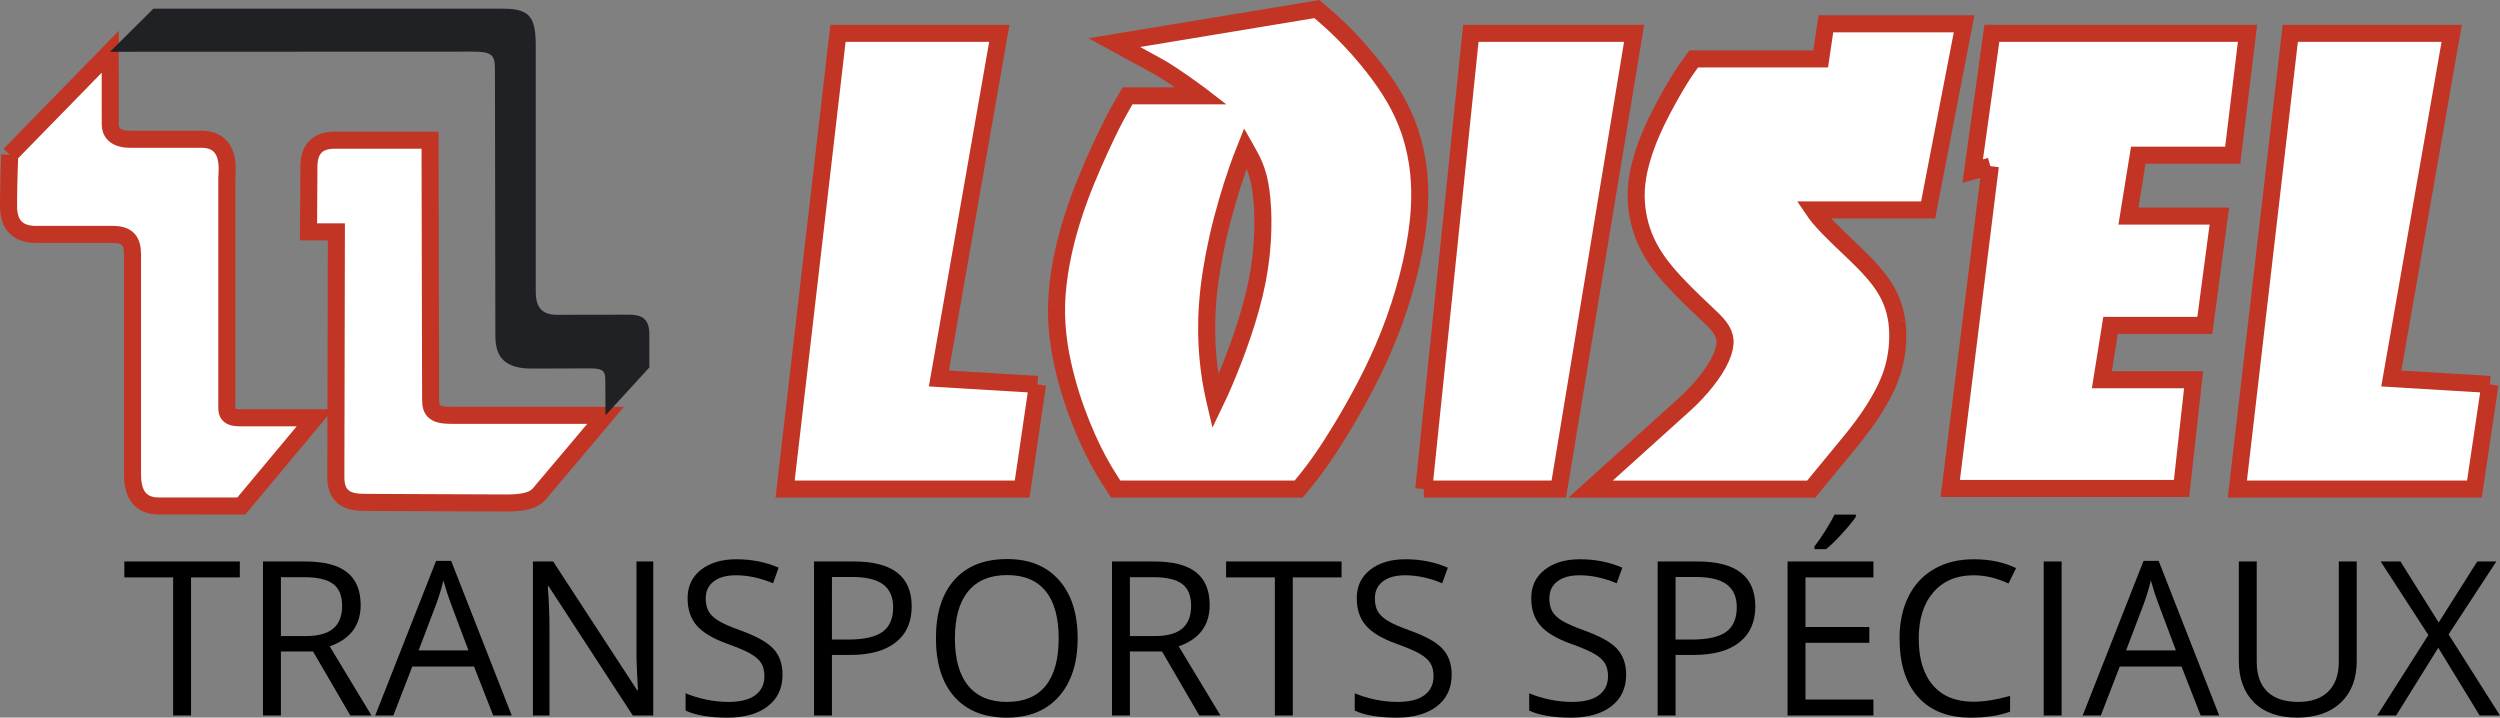 <svg xmlns="http://www.w3.org/2000/svg" xmlns:xlink="http://www.w3.org/1999/xlink" version="1.1" id="Calque_1" x="0px" y="0px" width="439.619px" height="126.192px" viewBox="4.957 2.471 439.619 126.192" xml:space="preserve"><rect x="4.957" y="2.471" width="439.619" height="126.192" fill="#808080" stroke="none"/> <g id="Calque_1_1_"> <g> <path fill="#FFFFFF" stroke="#C23525" stroke-width="3" d="M6.663,29.68l17.673-18.103c0,0,0.007,11.554,0.007,12.772 c0,1.219,0.721,2.607,3.453,2.607h12.52c5.476,0,4.528,5.694,4.528,6.817v39.858c0,1.126-0.18,2.303,2.235,2.303h13.259 l-12.94,15.51H33.384c-1.116,0-5.124,0.326-5.124-5.483V47.3c0-2.344-0.731-3.608-3.511-3.608H11.252 c-2.637,0-4.795-1.199-4.795-4.972C6.457,34.946,6.663,29.68,6.663,29.68"></path> <path fill="#FFFFFF" stroke="#C23525" stroke-width="3" d="M64.11,43.247c0,1.42-0.095,39.354-0.095,43.207s2.659,4.36,5.025,4.36 c2.367,0,20.216,0.104,25.146,0.104c4.934,0,5.424-1.422,6.313-2.436c0.885-1.017,10.943-12.98,10.943-12.98H84.231 c-3.749,0-3.552-1.424-3.552-3.753c0-2.333-0.099-44.628-0.099-44.628H63.818c-3.354,0-4.539,1.929-4.539,4.667 c0,2.032-0.055,6.194-0.055,8.936l-0.019,2.524h4.708L64.11,43.247L64.11,43.247z"></path> <path fill="#202124" d="M24.31,11.576L31.929,4h61.612c4.788,0,5.628,1.734,5.628,6.656v43.119c0,2.021,0.563,4.052,3.657,4.052 c3.098,0,10.673-0.021,12.645-0.021c1.968,0,3.672,0.422,3.672,3.37v5.907l-7.715,8.431c0,0-0.021-4.314-0.021-5.769 c0-1.841-0.103-2.493-2.633-2.493c-2.535,0-5.889,0.03-10.384,0.03c-5.622,0-6.324-3.021-6.324-5.914 c0-2.893-0.073-44.181-0.073-46.785s-0.698-3.033-4.074-3.033C84.539,11.552,24.31,11.576,24.31,11.576"></path> <path fill="#FFFFFF" stroke="#C23525" stroke-width="3" d="M338.516,59.011l-0.005-0.028c-0.353-2.455-1.162-4.396-2.31-6.162 c-1.089-1.676-2.45-3.161-3.799-4.513c-0.859-0.864-1.76-1.715-2.621-2.539l-1.39-1.326c-1.3-1.258-2.519-2.481-3.541-3.695 c-0.385-0.464-0.725-0.91-1.025-1.356h20.188l6.328-32.734h-24.31l-0.91,6.175h-22.327l-0.889,1.231 c-0.95,1.316-1.806,2.671-2.922,4.638c-1.104,1.933-2.554,4.583-3.735,7.342l-0.007,0.016c-1.167,2.771-2.126,5.747-2.453,8.644 l-0.004,0.02c-0.313,2.966,0.047,5.76,0.896,8.305c0.854,2.558,2.192,4.814,4.131,7.164c1.864,2.262,4.342,4.662,6.094,6.319 l0.711,0.673c1.396,1.316,2.132,2.017,2.71,2.773c0.582,0.786,0.91,1.546,0.972,2.313c0.065,0.83-0.151,1.893-0.705,3.139 c-0.576,1.304-1.469,2.688-2.589,4.102c-1.129,1.426-2.419,2.799-3.813,4.062l-16.536,14.909h38.793l6.93-8.414 c1.528-1.875,3.041-3.864,4.367-6.023c1.313-2.143,2.555-4.521,3.252-7.174C338.694,64.21,338.83,61.375,338.516,59.011 M217.294,56.012c0.253-3.557,0.891-7.604,1.823-11.75c0.93-4.136,2.187-8.353,3.408-11.882c0.481-1.385,0.956-2.659,1.438-3.858 l0.327,0.579l0.051,0.089c0.954,1.72,1.861,3.351,2.349,6.826c0.524,3.762,0.567,9.592-0.64,15.789 c-1.215,6.244-3.706,12.913-5.711,17.65c-0.604,1.428-1.156,2.654-1.68,3.74c-0.048-0.205-0.095-0.411-0.142-0.616 c-0.523-2.334-0.901-4.578-1.144-7.25C217.13,62.658,217.042,59.563,217.294,56.012 M190.75,56.029v0.011 c-0.123,4.91,0.718,9.339,1.762,13.215c1.042,3.866,2.33,7.28,3.628,10.19c1.301,2.919,2.626,5.365,4.142,7.688l0.877,1.344 h32.159l0.89-1.078c2.216-2.688,4.194-5.541,6.76-9.774c2.525-4.21,5.731-9.918,8.278-16.369 c2.552-6.447,4.449-13.645,5.105-19.768c0.67-6.237,0.021-11.382-1.443-15.799l-0.004-0.011c-1.487-4.417-3.776-7.995-6.387-11.34 c-2.586-3.316-5.606-6.529-8.937-9.375l-1.049-0.897l-35.624,5.9l7.567,4.131c0.771,0.421,1.53,0.886,2.865,1.775 c1.346,0.907,3.208,2.195,4.57,3.222c0.103,0.078,0.204,0.153,0.301,0.228h-12.976l-0.856,1.48 c-1.291,2.229-2.453,4.516-3.969,7.825c-1.509,3.292-3.45,7.724-4.946,12.517C191.963,45.95,190.893,51.165,190.75,56.029 M354.953,31.684l-7.047,56.688h40.671l2.12-19.128h-16.129l1.528-9.549h16.575l2.553-19.233h-15.983l1.729-10.701h16.607 l2.599-21.43h-44.952l-3.372,24.231L354.953,31.684 M442.809,70.07l-17.348-1.043L436.083,8.33h-28.386l-9.306,80.146h41.688 L442.809,70.07 M187.406,70.068l-17.343-1.041L180.685,8.33h-28.367l-9.302,80.146h41.688L187.406,70.068 M255.324,88.477h23.749 L292.311,8.33h-28.709L255.324,88.477"></path> </g> </g> <g> <path d="M38.551,128.293h-3.15v-24.29h-8.578v-2.797h20.306v2.797h-8.578V128.293z"></path> <path d="M54.354,117.028v11.265h-3.15v-27.087h7.43c3.322,0,5.777,0.637,7.365,1.908c1.587,1.272,2.38,3.187,2.38,5.743 c0,3.583-1.815,6.003-5.447,7.263l7.355,12.173h-3.724l-6.559-11.265H54.354z M54.354,114.323h4.317 c2.223,0,3.854-0.442,4.891-1.325s1.556-2.207,1.556-3.974c0-1.791-0.528-3.082-1.584-3.872s-2.751-1.187-5.086-1.187h-4.094 V114.323z"></path> <path d="M91.687,128.293l-3.372-8.615H77.458l-3.335,8.615h-3.187l10.708-27.198h2.649l10.653,27.198H91.687z M87.333,116.843 l-3.149-8.393c-0.408-1.063-0.828-2.365-1.26-3.909c-0.272,1.186-0.661,2.489-1.167,3.909l-3.187,8.393H87.333z"></path> <path d="M119.83,128.293h-3.595l-14.803-22.733h-0.148c0.197,2.668,0.296,5.113,0.296,7.337v15.396h-2.909v-27.087h3.557 l14.766,22.64h0.148c-0.025-0.333-0.081-1.405-0.167-3.215c-0.086-1.809-0.117-3.103-0.092-3.881v-15.544h2.946V128.293z"></path> <path d="M142.563,121.085c0,2.385-0.865,4.243-2.594,5.577c-1.729,1.334-4.076,2.001-7.041,2.001c-3.211,0-5.682-0.413-7.411-1.241 v-3.039c1.112,0.471,2.322,0.841,3.631,1.112c1.309,0.271,2.606,0.407,3.891,0.407c2.099,0,3.681-0.397,4.743-1.195 c1.062-0.796,1.593-1.904,1.593-3.325c0-0.938-0.188-1.707-0.565-2.308c-0.377-0.599-1.007-1.15-1.89-1.657 c-0.883-0.506-2.227-1.08-4.03-1.723c-2.52-0.901-4.32-1.97-5.4-3.206c-1.081-1.234-1.622-2.846-1.622-4.835 c0-2.087,0.784-3.749,2.353-4.984c1.568-1.234,3.644-1.853,6.225-1.853c2.692,0,5.169,0.494,7.43,1.482l-0.982,2.742 c-2.236-0.938-4.41-1.408-6.521-1.408c-1.667,0-2.971,0.358-3.909,1.074c-0.939,0.717-1.408,1.712-1.408,2.983 c0,0.938,0.172,1.707,0.519,2.306c0.346,0.6,0.929,1.148,1.751,1.65c0.821,0.499,2.078,1.053,3.771,1.657 c2.84,1.014,4.795,2.101,5.864,3.261C142.028,117.727,142.563,119.232,142.563,121.085z"></path> <path d="M165.277,109.099c0,2.741-0.936,4.851-2.807,6.327c-1.872,1.476-4.549,2.214-8.032,2.214h-3.187v10.653h-3.15v-27.087 h7.022C161.893,101.206,165.277,103.837,165.277,109.099z M151.252,114.935h2.834c2.792,0,4.811-0.451,6.059-1.353 c1.247-0.901,1.871-2.347,1.871-4.336c0-1.79-0.587-3.124-1.76-4.002c-1.173-0.876-3.001-1.315-5.484-1.315h-3.52V114.935z"></path> <path d="M194.458,114.712c0,4.336-1.097,7.744-3.289,10.228c-2.193,2.482-5.24,3.724-9.143,3.724c-3.99,0-7.068-1.22-9.236-3.659 c-2.167-2.439-3.251-5.883-3.251-10.329c0-4.409,1.087-7.828,3.261-10.254c2.174-2.429,5.262-3.642,9.264-3.642 c3.891,0,6.929,1.235,9.116,3.706C193.365,106.956,194.458,110.365,194.458,114.712z M172.874,114.712 c0,3.669,0.781,6.45,2.344,8.347c1.562,1.896,3.832,2.844,6.809,2.844c3.001,0,5.268-0.944,6.799-2.835 c1.531-1.89,2.297-4.674,2.297-8.355c0-3.643-0.763-6.407-2.288-8.29c-1.525-1.885-3.783-2.826-6.772-2.826 c-3.001,0-5.284,0.947-6.846,2.844C173.655,108.336,172.874,111.094,172.874,114.712z"></path> <path d="M203.647,117.028v11.265h-3.149v-27.087h7.429c3.322,0,5.777,0.637,7.365,1.908c1.587,1.272,2.381,3.187,2.381,5.743 c0,3.583-1.816,6.003-5.447,7.263l7.355,12.173h-3.724l-6.559-11.265H203.647z M203.647,114.323h4.317 c2.223,0,3.854-0.442,4.891-1.325s1.557-2.207,1.557-3.974c0-1.791-0.528-3.082-1.584-3.872s-2.751-1.187-5.085-1.187h-4.095 V114.323z"></path> <path d="M232.29,128.293h-3.149v-24.29h-8.578v-2.797h20.306v2.797h-8.579V128.293z"></path> <path d="M260.229,121.085c0,2.385-0.864,4.243-2.594,5.577s-4.076,2.001-7.04,2.001c-3.213,0-5.682-0.413-7.411-1.241v-3.039 c1.111,0.471,2.322,0.841,3.631,1.112s2.605,0.407,3.891,0.407c2.101,0,3.681-0.397,4.743-1.195 c1.063-0.796,1.594-1.904,1.594-3.325c0-0.938-0.188-1.707-0.565-2.308c-0.377-0.599-1.007-1.15-1.89-1.657 c-0.882-0.506-2.226-1.08-4.029-1.723c-2.521-0.901-4.32-1.97-5.4-3.206c-1.081-1.234-1.621-2.846-1.621-4.835 c0-2.087,0.784-3.749,2.353-4.984c1.567-1.234,3.643-1.853,6.225-1.853c2.693,0,5.17,0.494,7.431,1.482l-0.982,2.742 c-2.235-0.938-4.41-1.408-6.522-1.408c-1.667,0-2.97,0.358-3.908,1.074c-0.939,0.717-1.408,1.712-1.408,2.983 c0,0.938,0.172,1.707,0.52,2.306c0.345,0.6,0.928,1.148,1.749,1.65c0.823,0.499,2.079,1.053,3.771,1.657 c2.84,1.014,4.796,2.101,5.862,3.261C259.695,117.727,260.229,119.232,260.229,121.085z"></path> <path d="M290.911,121.085c0,2.385-0.864,4.243-2.595,5.577c-1.729,1.334-4.075,2.001-7.04,2.001c-3.212,0-5.681-0.413-7.411-1.241 v-3.039c1.112,0.471,2.323,0.841,3.632,1.112s2.605,0.407,3.891,0.407c2.101,0,3.68-0.397,4.743-1.195 c1.063-0.796,1.593-1.904,1.593-3.325c0-0.938-0.187-1.707-0.565-2.308c-0.376-0.599-1.006-1.15-1.89-1.657 c-0.882-0.506-2.226-1.08-4.029-1.723c-2.52-0.901-4.319-1.97-5.4-3.206c-1.08-1.234-1.62-2.846-1.62-4.835 c0-2.087,0.784-3.749,2.352-4.984c1.568-1.234,3.644-1.853,6.226-1.853c2.693,0,5.17,0.494,7.431,1.482l-0.983,2.742 c-2.235-0.938-4.409-1.408-6.521-1.408c-1.668,0-2.971,0.358-3.908,1.074c-0.94,0.717-1.408,1.712-1.408,2.983 c0,0.938,0.172,1.707,0.519,2.306c0.346,0.6,0.929,1.148,1.75,1.65c0.822,0.499,2.078,1.053,3.771,1.657 c2.84,1.014,4.796,2.101,5.862,3.261C290.376,117.727,290.911,119.232,290.911,121.085z"></path> <path d="M313.625,109.099c0,2.741-0.936,4.851-2.807,6.327c-1.872,1.476-4.548,2.214-8.03,2.214h-3.188v10.653h-3.149v-27.087 h7.021C310.241,101.206,313.625,103.837,313.625,109.099z M299.601,114.935h2.834c2.791,0,4.812-0.451,6.06-1.353 c1.246-0.901,1.87-2.347,1.87-4.336c0-1.79-0.587-3.124-1.759-4.002c-1.174-0.876-3.002-1.315-5.484-1.315h-3.521V114.935z"></path> <path d="M334.396,128.293h-15.101v-27.087h15.101v2.797h-11.951v8.727h11.228v2.779h-11.228v9.968h11.951V128.293z M324.02,98.574 c0.594-0.765,1.231-1.691,1.918-2.778c0.685-1.087,1.225-2.031,1.62-2.835h3.743v0.389c-0.545,0.804-1.352,1.792-2.427,2.965 c-1.074,1.174-2.009,2.082-2.799,2.724h-2.056V98.574z"></path> <path d="M351.996,103.633c-2.978,0-5.328,0.99-7.05,2.974c-1.725,1.981-2.584,4.696-2.584,8.143c0,3.546,0.831,6.284,2.49,8.217 c1.661,1.934,4.031,2.899,7.106,2.899c1.89,0,4.045-0.339,6.465-1.019v2.761c-1.878,0.704-4.192,1.056-6.946,1.056 c-3.99,0-7.069-1.21-9.236-3.632c-2.169-2.42-3.251-5.86-3.251-10.319c0-2.791,0.521-5.236,1.564-7.337 c1.045-2.1,2.551-3.717,4.521-4.854c1.972-1.137,4.29-1.705,6.958-1.705c2.84,0,5.322,0.519,7.448,1.557l-1.334,2.705 C356.096,104.114,354.046,103.633,351.996,103.633z"></path> <path d="M364.336,128.293v-27.087h3.149v27.087H364.336z"></path> <path d="M391.941,128.293l-3.372-8.615h-10.857l-3.335,8.615h-3.187l10.709-27.198h2.648l10.654,27.198H391.941z M387.586,116.843 l-3.149-8.393c-0.407-1.063-0.827-2.365-1.26-3.909c-0.271,1.186-0.661,2.489-1.166,3.909l-3.187,8.393H387.586z"></path> <path d="M419.379,101.206v17.526c0,3.088-0.932,5.516-2.797,7.281c-1.866,1.767-4.429,2.649-7.689,2.649s-5.782-0.89-7.568-2.668 c-1.785-1.778-2.676-4.225-2.676-7.337v-17.452h3.149v17.675c0,2.26,0.616,3.996,1.853,5.206c1.234,1.211,3.05,1.815,5.447,1.815 c2.283,0,4.045-0.608,5.279-1.825c1.234-1.216,1.853-2.961,1.853-5.233v-17.638H419.379z"></path> <path d="M444.576,128.293h-3.574l-7.282-11.913l-7.411,11.913h-3.335l9.004-14.155l-8.392-12.932h3.483l6.724,10.727l6.781-10.727 h3.354l-8.394,12.82L444.576,128.293z"></path> </g> </svg>